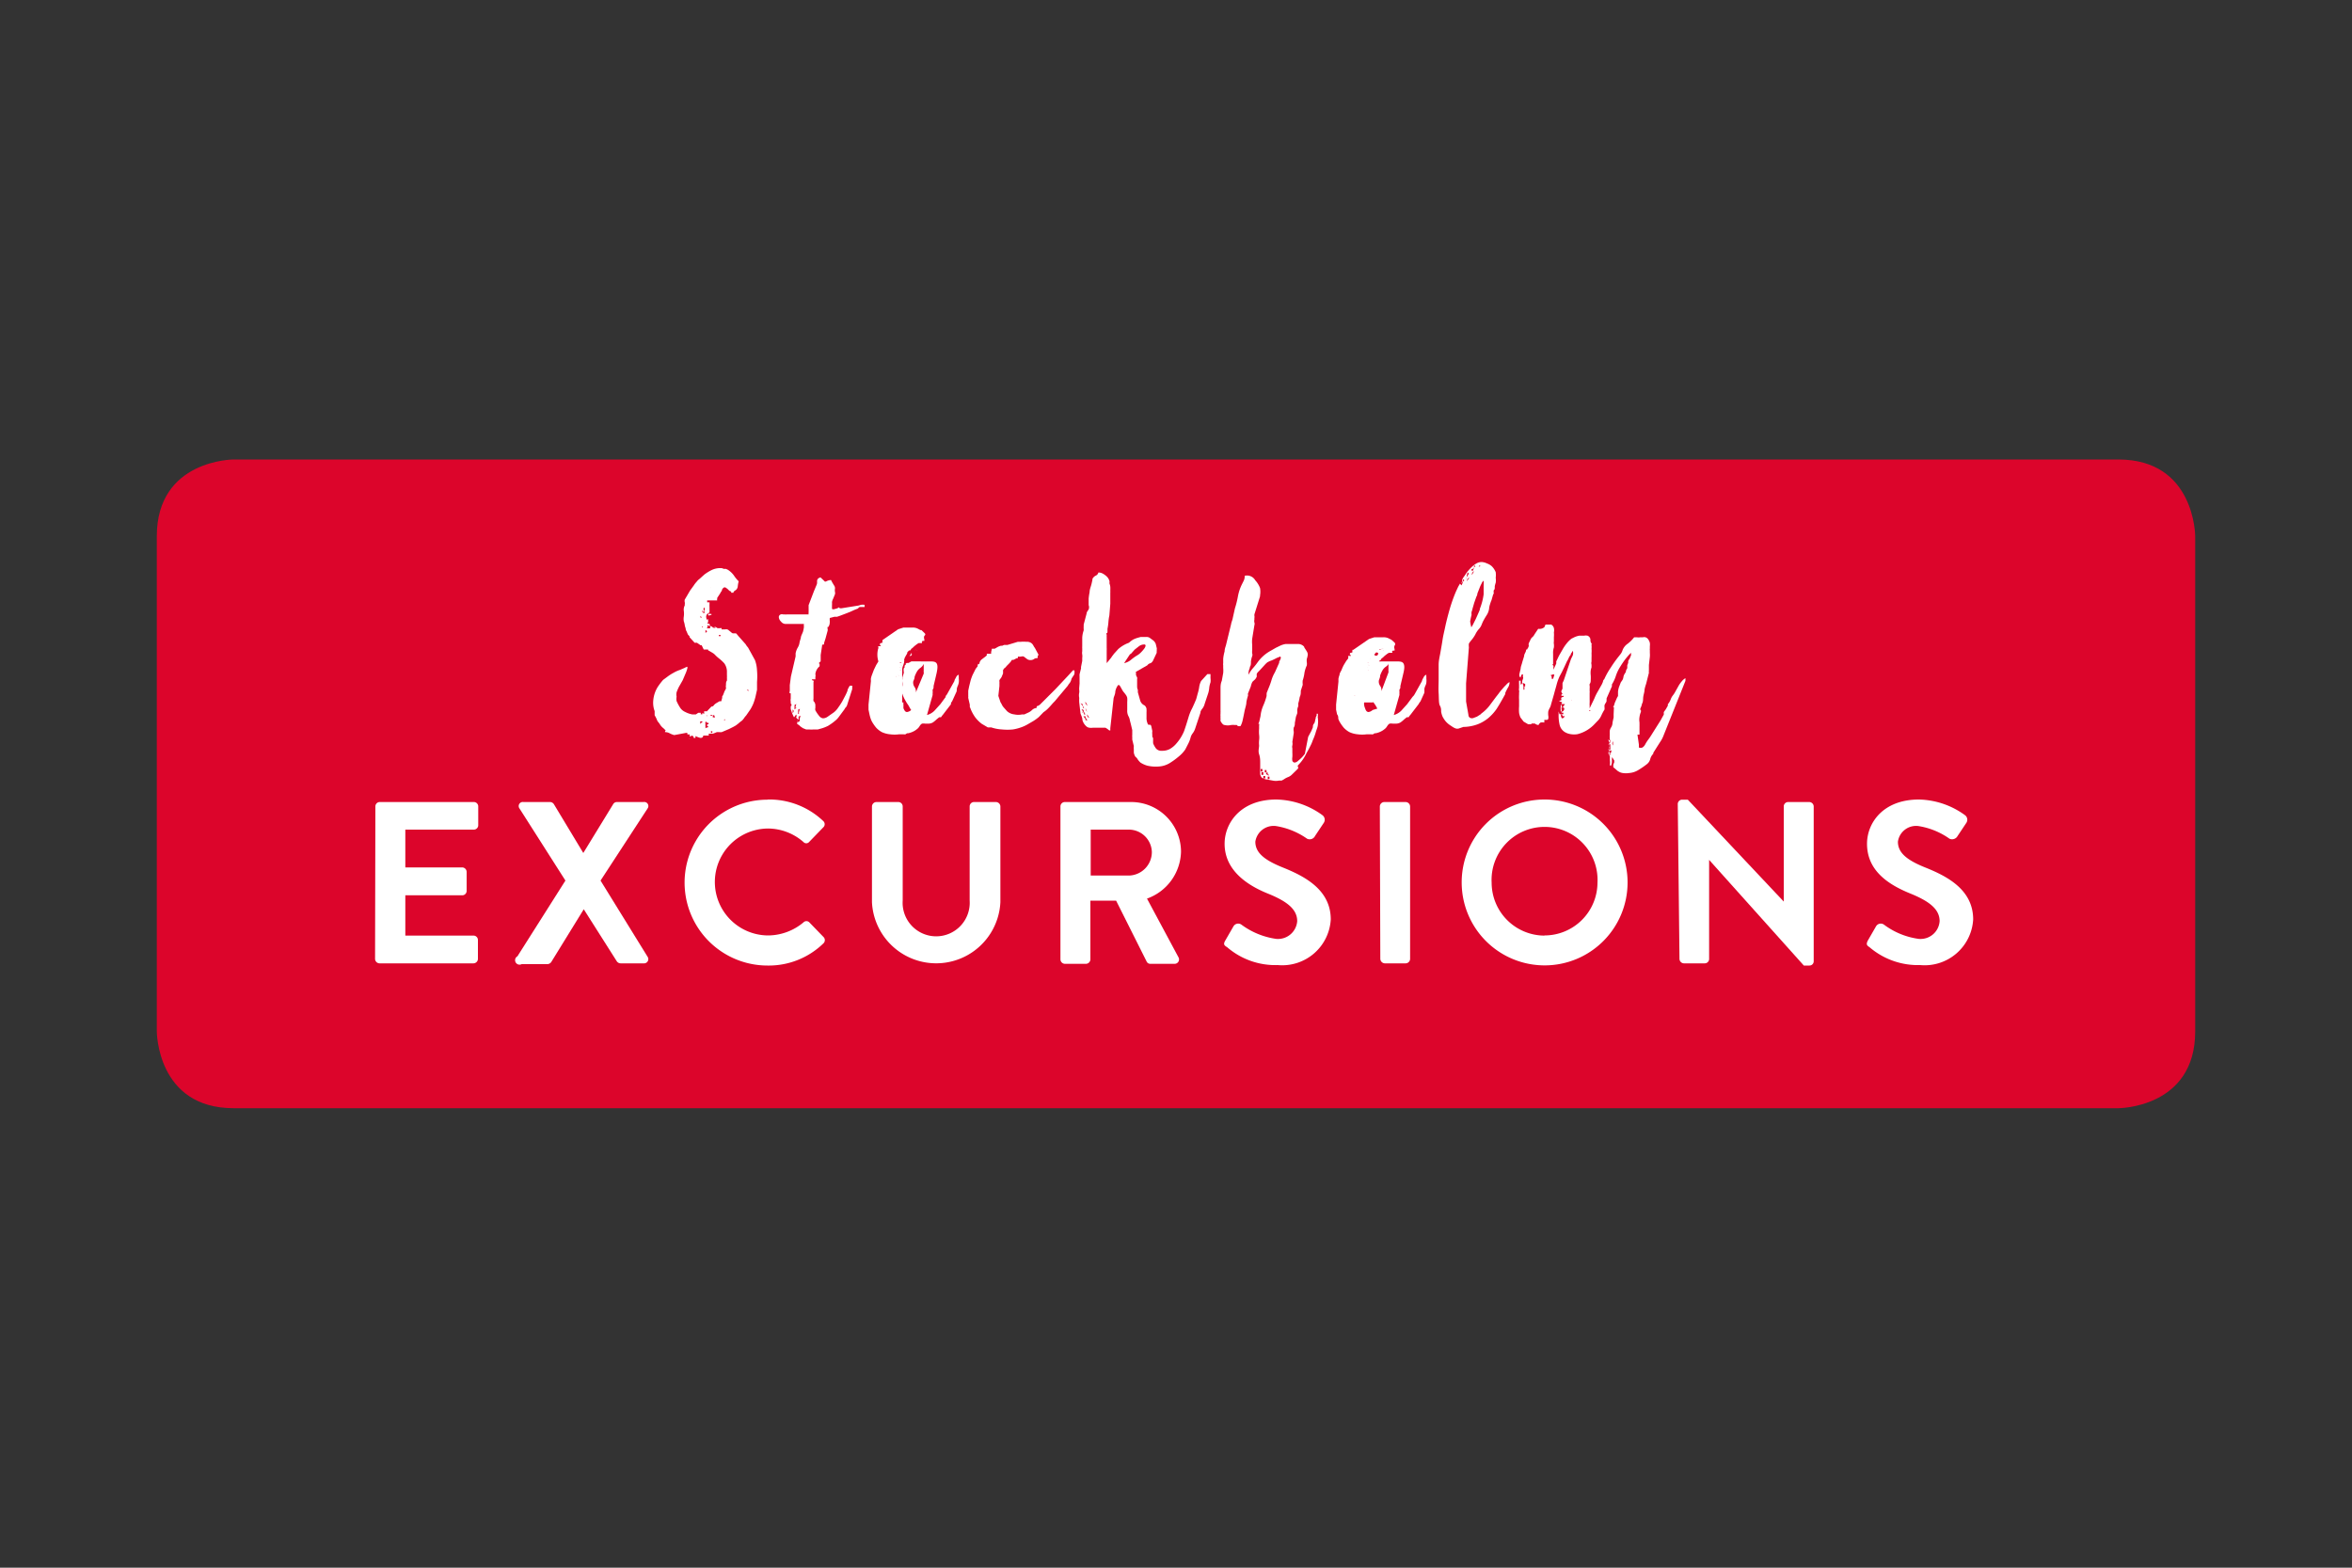 <svg id="Layer_1" data-name="Layer 1" xmlns="http://www.w3.org/2000/svg" viewBox="0 0 150 100"><rect x="0" y="0" width="150" height="100" fill="#333333" stroke="none"/><defs><style>.cls-1{fill:#dc052b;}.cls-2{fill:#fff;}</style></defs><title>Stockholm_Excursions</title><path class="cls-1" d="M14.9,29.31s-4.9,0-4.9,4.9V65.79s0,4.9,4.9,4.9H135.1s4.9,0,4.9-4.9V34.21s0-4.9-4.9-4.9Z"/><path class="cls-2" d="M23.94,51.44a.28.28,0,0,1,.28-.28h6a.28.28,0,0,1,.28.28v1.2a.28.28,0,0,1-.28.28H25.85v2.41h3.63a.29.29,0,0,1,.28.28v1.22a.28.28,0,0,1-.28.28H25.85v2.57H30.2a.28.28,0,0,1,.28.28v1.21a.29.29,0,0,1-.28.28h-6a.29.29,0,0,1-.28-.28Z"/><path class="cls-2" d="M36.06,56.17l-2.93-4.6a.26.26,0,0,1,.25-.41h1.7a.3.3,0,0,1,.24.13l1.88,3.12h0l1.91-3.12a.27.27,0,0,1,.24-.13h1.7a.26.26,0,0,1,.25.41l-3,4.6,3,4.86a.27.27,0,0,1-.25.42H39.58a.3.3,0,0,1-.25-.14L37.23,58h0l-2.07,3.36a.31.31,0,0,1-.25.14H33.27A.27.27,0,0,1,33,61Z"/><path class="cls-2" d="M48.94,51a5,5,0,0,1,3.56,1.37.27.27,0,0,1,0,.41l-.9.93a.24.24,0,0,1-.36,0A3.46,3.46,0,0,0,49,52.85a3.41,3.41,0,0,0,0,6.82,3.54,3.54,0,0,0,2.25-.84.26.26,0,0,1,.36,0l.91.94a.28.28,0,0,1,0,.4,5,5,0,0,1-3.57,1.42,5.29,5.29,0,1,1,0-10.58Z"/><path class="cls-2" d="M55.61,51.44a.29.29,0,0,1,.28-.28h1.4a.28.28,0,0,1,.28.28v6a2.14,2.14,0,1,0,4.27,0v-6a.28.28,0,0,1,.28-.28h1.4a.29.29,0,0,1,.28.28v6.11a4.1,4.1,0,0,1-8.19,0Z"/><path class="cls-2" d="M67.63,51.44a.28.28,0,0,1,.28-.28h4.21a3.18,3.18,0,0,1,3.2,3.16,3.26,3.26,0,0,1-2.17,3l2,3.73a.28.28,0,0,1-.25.43H73.37a.25.25,0,0,1-.24-.14l-1.95-3.89H69.54v3.75a.29.29,0,0,1-.27.28H67.91a.29.29,0,0,1-.28-.28ZM72,55.85a1.5,1.5,0,0,0,1.46-1.5A1.47,1.47,0,0,0,72,52.92H69.56v2.93Z"/><path class="cls-2" d="M78.14,60l.53-.92a.35.35,0,0,1,.5-.1,4.87,4.87,0,0,0,2.22.91,1.23,1.23,0,0,0,1.34-1.13c0-.75-.63-1.26-1.87-1.76s-2.76-1.44-2.76-3.18c0-1.3,1-2.82,3.3-2.82a5.16,5.16,0,0,1,2.94,1,.36.36,0,0,1,.09.48l-.56.84a.38.38,0,0,1-.51.18,4.74,4.74,0,0,0-2-.81,1.18,1.18,0,0,0-1.3,1c0,.69.55,1.16,1.74,1.64,1.42.57,3.07,1.43,3.07,3.32a3.1,3.1,0,0,1-3.38,2.91,4.71,4.71,0,0,1-3.23-1.14C78.08,60.31,78,60.24,78.14,60Z"/><path class="cls-2" d="M88,51.44a.29.29,0,0,1,.28-.28h1.37a.29.29,0,0,1,.28.28v9.73a.29.29,0,0,1-.28.28H88.31a.3.3,0,0,1-.28-.28Z"/><path class="cls-2" d="M98.5,51a5.29,5.29,0,1,1-5.28,5.31A5.28,5.28,0,0,1,98.5,51Zm0,8.67a3.38,3.38,0,0,0,3.38-3.36,3.38,3.38,0,1,0-6.75,0A3.38,3.38,0,0,0,98.5,59.68Z"/><path class="cls-2" d="M107,51.28a.28.28,0,0,1,.28-.27h.36l6.12,6.5h0V51.44a.28.28,0,0,1,.28-.28h1.35a.29.29,0,0,1,.28.28v9.89a.27.27,0,0,1-.28.26h-.35L109,54.85h0v6.32a.28.28,0,0,1-.28.28h-1.33a.29.29,0,0,1-.28-.28Z"/><path class="cls-2" d="M119.12,60l.53-.92a.35.35,0,0,1,.5-.1,4.76,4.76,0,0,0,2.22.91,1.22,1.22,0,0,0,1.33-1.13c0-.75-.63-1.26-1.86-1.76-1.38-.56-2.77-1.44-2.77-3.18,0-1.3,1-2.82,3.31-2.82a5.16,5.16,0,0,1,2.94,1,.36.36,0,0,1,.09.48l-.56.84a.4.4,0,0,1-.52.18,4.68,4.68,0,0,0-2-.81,1.17,1.17,0,0,0-1.29,1c0,.69.54,1.16,1.73,1.64,1.43.57,3.07,1.43,3.07,3.32a3.1,3.1,0,0,1-3.38,2.91,4.74,4.74,0,0,1-3.23-1.14C119.06,60.31,119,60.24,119.12,60Z"/><path class="cls-2" d="M44.75,41.16c-.06,0-.09,0-.07,0s0,0,0,0L44.45,41,44.37,41a0,0,0,0,0,0,0h0l-.07,0-.32-.35,0,0,0-.05a.59.59,0,0,0-.1-.11h0a0,0,0,0,1,0,0l-.07-.16a.58.58,0,0,0-.07-.14s0-.1-.06-.25a1.44,1.44,0,0,0-.07-.31.88.88,0,0,1,0-.3,1.41,1.41,0,0,0,0-.37.57.57,0,0,1,.06-.34l0-.06a.4.4,0,0,0,0-.15.32.32,0,0,1,0-.16l.34-.58v0h0l.24-.33a1.4,1.4,0,0,1,.17-.22.85.85,0,0,1,.19-.19l.31-.28a2.94,2.94,0,0,1,.45-.28,1.28,1.28,0,0,1,.49-.13h.17l.14.05.13,0,.11.05a1.37,1.37,0,0,1,.41.39,2.1,2.1,0,0,0,.29.35,1.91,1.91,0,0,0-.06.33.33.33,0,0,1-.14.24.39.39,0,0,0-.13.11s0,0,0,.05,0,0,0,0h-.15l0-.09s0,0,0,0l-.06,0s0,0-.09-.07l-.09-.09s0,0-.13-.09l-.08,0-.07.05,0,0,0,0v0s0,0,0,0l-.07.1,0,.06,0,0s0,0,0,0a0,0,0,0,0,0,0h0a.69.69,0,0,0-.11.17l-.19.29,0,.06a.16.16,0,0,0,0,.1H45.1v.12l.06,0,.09,0c0,.06,0,.11,0,.12a1.34,1.34,0,0,0,0,.18v0l0,.31s0,.07-.06.06l0,0,0,0s0,0,0,.07h.1l.08,0,0,.07,0,0h0l-.05,0,0,0s0,0,0,0h0s0,0-.07,0a.32.32,0,0,1,0,.06s0,0,0,0l-.08-.06s0,0,0-.12a.27.27,0,0,0-.13.28.5.5,0,0,1,0,.27c-.06,0-.09-.05-.08-.06s0,0-.05,0l0,0s0,0,0,0l.06,0,.07,0L45,40a.55.55,0,0,0,0-.16q0-.09,0-.15a.24.24,0,0,1,0-.12.27.27,0,0,1,.16-.07v.18a.29.29,0,0,1-.06.1h.12l.06.08c0,.06-.07.08-.06.08s0,0-.09-.08a.47.47,0,0,0,0,.12s0,0-.05.1h.12l.09,0,0-.15a.32.32,0,0,1,.18.1s.09.05.17,0l0-.06,0,0L45.49,40l.16,0,.11.07.1,0h.07a.14.14,0,0,1,.09,0v.08h.23a.24.24,0,0,1,.13,0,.21.21,0,0,1,.1.06l.15.12a.23.23,0,0,0,.11.07l.09,0,.11,0a1.4,1.4,0,0,1,.14.16h0v0l.47.53.07.11.09.11.44.8a2.2,2.2,0,0,1,.13.67,4.3,4.3,0,0,1,0,.72l0,.17c0,.06,0,.12,0,.16V44s0,0,0,0v0l-.1.45a3.27,3.27,0,0,1-.14.44,2.61,2.61,0,0,1-.19.37s0,0,0,0,0,0,0,0l-.27.39a.79.79,0,0,0-.12.15,1.83,1.83,0,0,1-.13.16,2.38,2.38,0,0,0-.25.2l-.16.12-.16.09-.26.13-.47.2a.53.53,0,0,1-.16,0l-.15,0-.25.1-.1,0a.05.05,0,0,1,0,0h-.05l-.12,0,0,.12s-.06,0-.16,0l-.07,0a0,0,0,0,1,0,0l0,0h-.12c0,.12-.11.17-.22.14a1.49,1.49,0,0,1-.28-.11.31.31,0,0,1,0,.12l-.11,0c0-.1-.06-.14-.11-.14a.31.31,0,0,0-.14.07v-.08l0-.07-.08,0v0l-.07,0c0-.09,0-.12,0-.1s0,0-.09,0L43,46.89a1.41,1.41,0,0,1-.32-.13.6.6,0,0,0-.27-.06c0-.08.05-.11.06-.08s0,0,0,0a1.26,1.26,0,0,0-.2-.2.91.91,0,0,1-.18-.21l0,0a1,1,0,0,0-.11-.15.48.48,0,0,1-.09-.16,1.07,1.07,0,0,0-.07-.15l-.07-.13c0-.07,0-.11,0-.12s0-.06,0-.14a1.51,1.51,0,0,1-.09-.66,1.94,1.94,0,0,1,.16-.64,1.79,1.79,0,0,1,.21-.36,3.75,3.75,0,0,1,.26-.33l.27-.2a2.84,2.84,0,0,1,.39-.25,2,2,0,0,1,.42-.19l.3-.13a.59.59,0,0,1,.17-.07s0,0,0,.09a2,2,0,0,1-.1.3l-.2.47h0l-.25.44a3.54,3.54,0,0,0-.14.33.72.72,0,0,0,0,.28.76.76,0,0,0,0,.28,2.9,2.9,0,0,0,.2.38.74.74,0,0,0,.34.31,1.62,1.62,0,0,0,.45.16l.16,0s0,0,0,0h0l.08,0,.15-.1.07,0h.09s0,0,0,0,0,0,0,.1a.21.21,0,0,1,.1,0s0-.07,0-.09l.12.06a.42.42,0,0,1,0-.09.16.16,0,0,1,0-.08c.07,0,.1,0,.09,0s0,0,.09,0l.28-.3h0c.09,0,.14-.05.16-.09a.63.63,0,0,1,.14-.12l.22-.13H46l.06-.23a.22.22,0,0,1,0-.08l0,0a.44.44,0,0,0,.07-.12l.08-.21a1.56,1.56,0,0,0,.09-.17,0,0,0,0,0,0-.05l0,0a.41.41,0,0,1,0-.17c0-.12,0-.21.06-.28a1.28,1.28,0,0,0,0-.19,1.09,1.09,0,0,0,0-.18c0-.05,0-.14,0-.25a.92.92,0,0,0-.17-.49,2.94,2.94,0,0,0-.36-.33,2.23,2.23,0,0,1-.2-.18l-.09-.09-.12-.08-.26-.15s-.06,0,0,0l0-.05c-.06,0-.1,0-.11,0l0,0,0,0h-.17Zm-.78,6s0,0,0,0h0c.05,0,.06,0,0,0S44,47.13,44,47.15Zm.39,0s0,0,0,0Zm.31-1,.08-.07s0,0,.07-.07l0,0s0,0-.05,0a.18.18,0,0,0-.11,0,.09.09,0,0,0,0,.06.51.51,0,0,0,0,.09.18.18,0,0,1,0,.06Zm0-6.77s0,0,.07,0,0,0-.07-.11Zm.1.56,0,0,0,.07h.07Zm0-1.41s0,0,0,0,0,0,0,0,.08,0,0,0S44.86,38.46,44.85,38.5Zm.07.5s0-.08,0-.07h-.06s0,.07,0,.06Zm0,0s0,0,0,0,0,0,0,.06h.1a.3.3,0,0,1,0-.16s0-.07,0-.16-.08.06-.08.08v0s0,0,0,0A.37.37,0,0,1,44.92,39Zm.15,7a.5.5,0,0,0,0,.16,1.21,1.21,0,0,0,0,.18c0,.09,0,.12,0,.09s.07-.06.17-.08l0-.07s0,0,0,0,0,0,0,0l-.06,0V46.2c.07,0,.1,0,.09,0s0,0,0-.09h-.1S45.09,46.1,45.07,46.05Zm0,0s0,0,0,0V46s0,0,0,0Zm0-.35s0,0,0,0,0,0,.06,0,.06-.06,0-.06A.09.09,0,0,0,45.1,45.7Zm0-5.32c.08-.05.11-.09.1-.11a.37.37,0,0,0-.1-.07Zm0-2.1h0Zm0,7.59c0,.05,0,.07,0,0s0,0,0,0,0,0,0,0S45.16,45.83,45.17,45.87Zm.3-.2a.09.09,0,0,1,.07,0l.1,0c0,.06,0,.1,0,.1s0,0,.06,0,.09,0,.08,0,0,0,0-.07l-.05,0s0,0,0-.1v0s0,0,0,0a0,0,0,0,1,0,0q-.09.08-.09.06l-.11-.06Zm.05-8.2a.11.11,0,0,0,0,.05v-.08s0-.07,0,0S45.52,37.43,45.52,37.47Zm0,9.18c0,.07,0,.11,0,.11l.09,0c0-.07,0-.11,0-.11S45.62,46.67,45.52,46.65Zm.09-9.49s0,0,0,0Zm0,9.07v0a0,0,0,0,1,0,0h0s0,0,0,0S45.6,46.2,45.6,46.23Zm.14-5.85s0,0,0,0,0,0,.06,0,.06,0,0,0S45.76,40.36,45.74,40.38Zm.18,6.13s0,0,0,0h0v0S46,46.49,45.92,46.51Zm.1-6,0,.08.1,0,0-.08Zm0,4.65s0,0,0,0l.05,0s.06,0,0,0S46.09,45.18,46.07,45.2Zm.1,1.17s0,0,0,0h0v0S46.2,46.34,46.17,46.37Zm.21-.39c.08,0,.1.05.08,0s0,0,0-.06Zm.16-1.41h0Zm.38-.65s0,0,0,0Zm.57,1.37,0,0v0h0a.1.1,0,0,1,0,0h0l0,0,0,0s0,0,0,.06Zm0-.12,0,0ZM47.63,44a.39.39,0,0,0,.1.08s0-.07,0-.07Z"/><path class="cls-2" d="M50.64,45.76a2.55,2.55,0,0,1-.13-.29l-.08-.24,0-.19a.47.47,0,0,1,0-.17s0,0,0,0,0,0,0-.11a.49.49,0,0,1,0-.2c0-.09,0-.15,0-.15s0-.08,0-.06,0,0,0-.06,0-.08-.06-.08,0-.06,0-.17v-.34l.07-.54v0l.3-1.29s0-.07,0-.06,0,0,0-.06,0-.07,0-.07,0,0,0,0a1.11,1.11,0,0,1,.13-.36.83.83,0,0,0,.12-.33,2.22,2.22,0,0,1,.08-.28c0-.13.09-.27.14-.41a1.88,1.88,0,0,0,.06-.31,1,1,0,0,1,0-.19h-.09s0,0,0,0h-.34l-.22,0H50.4l-.17,0h-.16a.38.38,0,0,1-.26-.15.44.44,0,0,1-.14-.27.18.18,0,0,1,.13-.19.23.23,0,0,1,.13,0H50a.87.87,0,0,0,.22,0l.13,0,.14,0h.23c.1,0,.14,0,.13,0s0,0,.08,0h.64a.22.22,0,0,1,0-.1l0-.05,0-.06a.81.81,0,0,0,0-.11l0-.27v0l.34-.89v0l.15-.36a.41.41,0,0,0,.05-.17q0-.09,0-.15a.34.34,0,0,1,.06-.12.4.4,0,0,1,.16-.08l.23.22.05.05a.13.13,0,0,1,.06,0A.64.64,0,0,1,53,37l.07.14.12.2a.3.3,0,0,1,.06.22.57.57,0,0,0,0,.19.35.35,0,0,1,0,.16v0s0,0,0,0l-.12.29a.67.67,0,0,0-.07.21,1.32,1.32,0,0,1,0,.2s0,.08,0,.08,0,0,0,.08,0,.11.14.09l.21-.06.09-.06.06.06,0,0s0,0,0,0h.11l1-.16a.86.86,0,0,0,.23-.06.93.93,0,0,1,.24,0v.14c-.07,0-.09,0-.08,0l-.06,0-.17,0a.18.18,0,0,0-.08.06.17.17,0,0,1-.09.06,2.58,2.58,0,0,0-.31.13l-.31.13h0l-.5.19-.15.05a.6.6,0,0,1-.16,0l-.31.08a1,1,0,0,0,0,.2c0,.11,0,.23-.09.37a.1.1,0,0,1-.05,0,.1.1,0,0,0,0,0,.41.41,0,0,0,0,.12.25.25,0,0,1,0,.13l-.13.48-.09.28c0,.08,0,.12-.07.12s-.05,0-.07.13l-.08.53q0,.14,0,.15s0,.06,0,.16,0,.12-.05.13l-.08.09s.06,0,.06.06v.13A.76.76,0,0,0,52,43a.41.41,0,0,1,0,.19H52l0,0s0,0,0,0,0,.05,0,.07l0,.07h-.09s0,0-.09,0,0,.1.06.09,0,0,0,.14v1a.51.51,0,0,0,0,.16A.37.37,0,0,1,52,45s0,.1,0,.16a.3.3,0,0,0,0,.15,2.43,2.43,0,0,0,.26.38.36.36,0,0,0,.23.13.53.53,0,0,0,.29-.1l.4-.28,0,0a1.27,1.27,0,0,0,.28-.31c.11-.15.19-.28.25-.38l.2-.38a2.92,2.92,0,0,0,.14-.31c0-.1.09-.21.14-.32h.09s0,0,0,0l.07,0,0,0h0a.41.41,0,0,1,0,.12s0,.06,0,.1l-.32,1a.36.36,0,0,1-.08.15.43.43,0,0,0-.09.13l-.37.5a1.47,1.47,0,0,1-.15.17l-.18.15a3.72,3.72,0,0,1-.35.24,2.35,2.35,0,0,1-.4.16l-.25.07h0l-.28,0a1.19,1.19,0,0,1-.28,0l-.1,0-.09,0-.2-.08-.16-.11,0,0a.77.77,0,0,0-.16-.13s-.05,0-.06-.11L51,46A.18.18,0,0,0,51,45.9s0-.1.06-.25l-.13.06s0,0,0,0l0,0s0,0,0,.08l0,.12a.48.48,0,0,1-.16-.15.14.14,0,0,0,0-.18Zm-.22-.66c.08-.1.08-.18,0-.24Zm.13.39c.09-.1.09-.17,0-.23Zm.1.4v-.13l0,.07A.09.09,0,0,1,50.65,45.89Zm.15-.74a.18.18,0,0,0-.07,0s0-.1.06-.24l-.12.06s0,0,0,0l0,0a.22.22,0,0,1,0,.09l0,.19Zm.15.4h0v-.12l0,0,0,0,.06-.22-.11.06s0,0,0,0v0a.11.11,0,0,1,0,.08v.19l.05,0,0,0v-.07Zm-.11.06,0-.09s0,0,0,0a.05.05,0,0,0,.06.06l0,0Zm0,.44V46h.06v0Z"/><path class="cls-2" d="M58.05,45.2,57.94,45l-.11-.16-.11-.19a2.2,2.2,0,0,1-.14-.3,2.21,2.21,0,0,0-.09-.24l0-.11a.13.13,0,0,1,0-.08l.06-.16a.72.72,0,0,0,0-.23.65.65,0,0,1,0-.22.28.28,0,0,0,0-.09v0l.08-.26a.24.24,0,0,0,0-.15s0,0,0-.06l0-.1h0s0,0,0,0,0,0,0,0,.06-.08.06-.07,0,0,0-.06v0l0,0h0s0,0,0,0h0l0,0h0a0,0,0,0,0,0,0s0,0,0,0h0l0,0,0-.06s0,0,0,0,0,0,0,0,0,0,0,0v0l0,0h0l0,0s0,0,.06-.05,0,0,0-.06l0,0h0l0,0,0,0s0,0,0,0,0,0,0,0l.07-.06h.07l.05,0,0,0,.18-.1h0l0,0,0,0s0,0,0,0h0l0,0c.06,0,.08,0,.07,0l0,0H59a.15.15,0,0,0,.08,0h0s0,0,0,0h.1v0l0,0h.05c.25,0,.42,0,.5.12s.07.32,0,.64l-.19.81c0,.1,0,.17-.06.22l0,.12a.3.3,0,0,1,0,.1.86.86,0,0,0,0,.13l-.36,1.28a1.06,1.06,0,0,0,.47-.27l.38-.42.34-.46s0-.07,0-.06l.08-.1.48-.86c0-.08.07-.16.11-.25a.25.25,0,0,1,.17-.15.4.4,0,0,0,0,.15.66.66,0,0,0,0,.14,1,1,0,0,1,0,.17.78.78,0,0,1-.06.23.81.81,0,0,0-.07.22c0,.08,0,.16-.05.24l-.25.55-.07.09,0,.09-.43.56c-.07.1-.13.16-.16.2s0,.06-.08.07a.2.2,0,0,1-.08,0l-.16.13a2.12,2.12,0,0,1-.24.2.57.57,0,0,1-.29.08l-.21,0a.56.56,0,0,0-.2,0,.43.43,0,0,0-.12.11,1.36,1.36,0,0,1-.12.17,1.4,1.4,0,0,1-.22.17,1.34,1.34,0,0,1-.41.16l-.06,0h0a.35.35,0,0,0-.12.07.33.33,0,0,1-.12,0h-.1l-.09,0-.1,0a2.14,2.14,0,0,1-.57,0,1.62,1.62,0,0,1-.53-.14,1.45,1.45,0,0,1-.36-.28,2.68,2.68,0,0,1-.26-.37,1.29,1.29,0,0,1-.09-.2,2.45,2.45,0,0,1-.08-.29l-.06-.29c0-.1,0-.17,0-.22s0-.06,0,0,0,0,0,0l0-.11v0l.15-1.46a.23.23,0,0,0,0-.09s0,0,0-.09a1.22,1.22,0,0,1,.07-.25l.12-.32.15-.31.14-.23A1.47,1.47,0,0,1,56,41.4a.22.22,0,0,0,0-.18c.07,0,.1,0,.11,0l.08,0c-.05-.06-.07-.08-.07-.06s0,0,0-.08.15-.06.16-.09a.15.15,0,0,1,0-.08l0-.08h0l0,0,1-.69,0,0,.34-.11.17,0,.14,0h.28a.73.73,0,0,1,.3.06l.19.1.06,0,.19.18c.07.06.09.12,0,.19a.28.28,0,0,0,0,.22v.1h0v0l-.07,0c-.08,0-.11.07-.08.08s0,0,0,.06h-.13s0,0,0,0,0,0,0,0,0,0,0,0,0,0,0,0l-.08,0-.1.06-.13.1-.06.05s0,0-.06.06l-.07.06,0,0s0,0,0,0a.05.05,0,0,1,0,0s0,0-.07.05h0s0,.08-.07.09l0,0-.05,0a.09.09,0,0,1,0,0l0,0-.06.06a0,0,0,0,0,0,0l-.06.07a.08.08,0,0,0,0,.06h0l-.08.13-.09.17c0,.06-.05.12-.08.19s-.07.15-.06.15a.49.49,0,0,1,0,.11v0a.14.14,0,0,0,0-.06l0,0a0,0,0,0,1,0,0s0-.1,0-.13a1,1,0,0,1,0-.14s0,0,0,0l0-.07,0,0h0s.05,0,.06-.1,0,0,0,0,0,0,0,0v0s0,0,0,0,0,0,0,0v0a.77.77,0,0,0,.1-.12h0s0,0,0,0,0,0,0,0,0,0,0,0,0,0,0,0v0l0,0v0l0,0s0,0,0,0l0,0h0s0,0,0,0,0,0,0,0h0l-.05.09,0,.1s0,0,0,0,0,0,0,0l0,0s0,0,0,0,0,0,0,.08a.27.27,0,0,1,0,.12.14.14,0,0,1,0-.06.87.87,0,0,0,0,.12l-.06.19a.83.83,0,0,0-.06.21l0,.14c0,.11,0,.18,0,.22v.08s0,0,0,.05,0,0,0,.08l0,.09v.06h0V44l0,.06s0,0,0,.08a1.29,1.29,0,0,1,0,.19.14.14,0,0,1,0,.06.07.07,0,0,0,0,0,.54.54,0,0,0,0,.15c0,.06,0,.11,0,.12a.4.4,0,0,0,0,.15h.08a.55.55,0,0,0,0,.17,1.46,1.46,0,0,0,0,.2.87.87,0,0,0,.09.17.19.19,0,0,0,.13.07.47.47,0,0,0,.27-.13Zm-1.4-.84s0,0,0,0v0h0s0,0,0,0S56.6,44.38,56.65,44.36ZM57.16,43h0Zm0,.12a.08.08,0,0,1,0,0l0,0S57.18,43.18,57.18,43.16Zm0,0,0,0h0l0,.06S57.18,43.14,57.17,43.15Zm.14-.07a.11.11,0,0,0,0,.05l0,0s0,0,0,0v-.05h0Zm0,0h0Zm0-.11v0h0v0A.11.11,0,0,1,57.31,42.93Zm0-.14h0l0,0h0Zm0,.1h0l0,0Zm0,.32h0v0h0Zm0-.11h0s0,0,0,0l0,.05A.05.05,0,0,1,57.34,43.1Zm0-.09s0,0,0,0,0,0,0,0,0,0,0,0S57.36,43,57.37,43Zm0-.09v0h0a.17.17,0,0,1,0,.1l0-.06Zm.07-.34v0S57.43,42.6,57.44,42.58Zm0,.19v0s0,0,0-.06v0Zm0-.19a.08.08,0,0,1,0,.08v-.08Zm0-.2h0s0,0,0,0S57.49,42.37,57.49,42.38Zm0-.12a.08.08,0,0,1,0,0A.08.08,0,0,0,57.5,42.26Zm0,.5s0,0,0,0S57.49,42.78,57.49,42.76Zm0-.5,0,0Zm0,.13a.05.05,0,0,1,0,.06Zm0,0h0s0,0,0,0S57.55,42.45,57.56,42.44Zm.07-.17s0,0,0,0l0,0h0l0,0s0,0,0,0v0l0,0s0,0,0,0l0,0Zm.08-.11-.05,0,.05-.06a.16.16,0,0,0,0-.08s0,0,0,0,0,0,0,.05h0s0,0,0,0h0v0s0,0,0,0l0,0S57.71,42.18,57.71,42.16Zm.17-.28s0,0,0,0l0,0h0s0,0,0,0,0,0,0,.06h0s0,0,0,0h0a.56.56,0,0,1,0-.08h0a0,0,0,0,1,0,0h0s0,0,0,0Zm-.07.51h0v0Zm.06-.1h0Zm.12-.52h0s0,0,0,0h0v0l0,0s0,0,0,0h0l0-.06,0,0ZM58,42v0s0,0,0,0h0A.15.15,0,0,1,58,42Zm0,.14h0Zm.09-.46s0,0,0,0,0,0,0,0v0h0l0,0,0,0v0l.06,0h0c-.06.05-.09.07-.08.08a.36.36,0,0,1-.07.07s0,0,0,0A.08.08,0,0,0,58.09,41.64Zm.25-.2s0,0,0,.05,0,0,0,0h0A.35.35,0,0,1,58.34,41.44Zm.57,1.49a.2.2,0,0,0,0-.08v0s0,0,0,0a.66.66,0,0,1,0-.11h0v-.18l0-.11s0-.07,0-.14l-.05.09a.69.69,0,0,1-.17.17.77.77,0,0,0-.18.18,1.85,1.85,0,0,0-.18.38c0,.13-.07.23-.09.31a.51.51,0,0,0,.09.35.47.47,0,0,1,.08.34Zm-.48-1.54s0,0,0,0S58.41,41.4,58.43,41.39Zm0,0s0,0,0,0Zm.09-.06a0,0,0,0,1,0,0h0l0,0,0,0Zm0,.16s0,0,0,0S58.46,41.49,58.47,41.48Zm.05-.07a0,0,0,0,1-.05,0Zm.17-.22,0,.05s0,0,0,0h0s0,0,0-.06Zm-.07.16h0Zm0,0h0Z"/><path class="cls-2" d="M63.26,41.38l.09,0s0,0,0,0l.09,0,.19-.11a1,1,0,0,1,.21-.08c.07,0,.11,0,.09,0s0,0,.1-.05l.08,0h.06l.08,0,.66-.2c.08,0,.1,0,.08,0l0,0,.1,0a1.82,1.82,0,0,1,.37,0,.46.46,0,0,1,.35.11.53.53,0,0,1,.1.14.8.8,0,0,0,.09.14l.25.47s-.06,0-.07,0h0s0,0,0,0,0,.11,0,.11,0,0,0,.06L66,42a.42.42,0,0,1-.47.06l-.24-.18a.26.26,0,0,0-.16,0,.75.75,0,0,1-.21,0c0,.08,0,.11,0,.1s0,0-.07,0l-.21.11h-.1l0,0a1.23,1.23,0,0,0-.08.12l-.11.12-.14.14c-.09.11-.14.16-.16.16s0,0-.08.11l0,.1h0l0,.06,0,.06-.1.24s0,0,0,0a.08.08,0,0,1,0,0l-.13.18h0l0,0a.39.39,0,0,0,0,.11.14.14,0,0,1,0,.06s0,0,0,.06,0,.08,0,.15l-.07.63.14.41a.89.89,0,0,1,.09.16.8.8,0,0,0,.09.14l.23.26a.81.81,0,0,0,.47.21,1.18,1.18,0,0,0,.5,0l.14,0,.26-.12a.81.81,0,0,0,.24-.17.47.47,0,0,1,.28-.12c0-.08,0-.12.07-.13a.42.42,0,0,0,.15-.09l0,0,0,0,0,0,0,0,1-1,.31-.33.3-.32.17-.18h0l.32-.35s0,0,0,0h0l0,0s0,0,0,0h.09a.65.65,0,0,1,0,.22.23.23,0,0,1-.06.12l-.07.11a.35.35,0,0,0-.07.15.67.67,0,0,1-.1.21.76.76,0,0,0-.12.17l-.84,1v0l-.09.09c-.09.1-.18.21-.29.32a1.75,1.75,0,0,1-.33.28l-.3.31a3,3,0,0,1-.36.26l-.38.22a2.35,2.35,0,0,1-.43.19,2.8,2.8,0,0,1-.48.12,3.48,3.48,0,0,1-.7,0,2.54,2.54,0,0,1-.68-.13L63,46.4l-.39-.23a2.09,2.09,0,0,1-.42-.42,2.58,2.58,0,0,1-.28-.51.64.64,0,0,0-.06-.14l0-.08,0-.07-.1-.43v-.06h0a.17.17,0,0,0,0-.07c0-.07,0-.12,0-.14l0-.07v-.12l.06-.29.09-.36a3,3,0,0,1,.13-.36l.19-.38,0,0a0,0,0,0,0,0,0l.13-.17,0-.06c0-.05.06-.08,0-.09l.11,0a.4.4,0,0,1,.14-.28l.25-.19.08-.07a.32.32,0,0,0,0-.11l.13,0,0,0,0,0,.15,0c0-.09,0-.12,0-.1s0,0,0,0Zm-.22.48h0Z"/><path class="cls-2" d="M68.85,43.6h0a.31.31,0,0,0,0-.07l0-.3v-.08a1.15,1.15,0,0,1,0-.14l.09-.36a.2.2,0,0,0,0-.09l.08-.4c0-.06,0-.09,0-.08s0,0,0-.11a.79.79,0,0,0,0-.22.56.56,0,0,1,0-.21l0-.08s0,0,0-.12a.46.46,0,0,1,0-.1v-.11c0-.14,0-.29,0-.45a1.63,1.63,0,0,1,.09-.46.36.36,0,0,0,0-.11v-.07s0-.07,0-.08a.3.3,0,0,0,0-.11l.19-.72c0-.09.08-.17.13-.26a.38.38,0,0,0,0-.27l0-.23s0-.07,0-.19a4.07,4.07,0,0,1,.06-.41c0-.15.06-.3.1-.44s.06-.26.08-.34a.07.07,0,0,1,0,0v-.06a.47.47,0,0,1,.21-.21.29.29,0,0,0,.17-.2.56.56,0,0,1,.3.08,1.24,1.24,0,0,1,.23.17.65.65,0,0,1,.18.31v.07a.27.27,0,0,0,0,.08.83.83,0,0,1,.05.2,2.26,2.26,0,0,1,0,.25,1,1,0,0,1,0,.14c0,.06,0,.14,0,.23s0,.18,0,.26,0,.15,0,.2l-.06.75h0a3,3,0,0,0-.06.42,3.18,3.18,0,0,1-.06.43v.15c0,.08,0,.12-.05.13s0,.06,0,.13v.06a.13.13,0,0,0,0,.06v0l0,.68a1.39,1.39,0,0,1,0,.17v.37c0,.08,0,.15,0,.21s0,.13,0,.23h0l0,0s0,0,0,0l0,0,.28-.34.08-.12a.62.62,0,0,0,.09-.12l.29-.32A2.12,2.12,0,0,1,72,41a1.57,1.57,0,0,1,.28-.21,1.83,1.83,0,0,1,.29-.11l.18-.05,0,0h.37a.37.37,0,0,1,.21.06l.19.14a.53.53,0,0,1,.19.25l.06.25a.24.24,0,0,1,0,.12.19.19,0,0,1,0,.08.81.81,0,0,0,0,.11l-.25.53c-.06.08-.11.13-.17.14a.34.34,0,0,0-.18.13s0,0,0,0l-.72.41a.06.06,0,0,0,0,.07,1,1,0,0,0,0,.14,1.07,1.07,0,0,0,.07.15.21.21,0,0,1,0,.11s0,.07,0,.15,0,.17,0,.26,0,.19.05.28a.91.91,0,0,0,0,.16l.15.53A.51.51,0,0,0,73,45a.37.37,0,0,1,.12.22l0,.08a.3.3,0,0,1,0,.1c0,.17,0,.29,0,.37a.89.89,0,0,0,.06.36.21.21,0,0,0,.06.1l.06,0,.06,0a.18.18,0,0,1,.06.08l.07.32a1,1,0,0,0,0,.25.83.83,0,0,0,0,.12l.05.08s0,.09,0,.17a.2.2,0,0,0,0,.07l0,.09a1.37,1.37,0,0,0,.19.34.44.44,0,0,0,.37.14,1,1,0,0,0,.52-.12,1.56,1.56,0,0,0,.41-.35,2.85,2.85,0,0,0,.48-.77c.09-.25.18-.54.28-.87a3.13,3.13,0,0,1,.24-.6c.09-.19.18-.39.26-.59l.1-.37a2.59,2.59,0,0,0,.09-.4,1.21,1.21,0,0,1,.12-.38L77,43h.2c0,.12,0,.2,0,.26a1,1,0,0,1,0,.27,1.51,1.51,0,0,0-.08.34,1.53,1.53,0,0,1-.07.36l-.22.66a.84.84,0,0,1-.14.3.67.67,0,0,0-.13.22v0s0,0,0,.05l-.23.69-.11.33a1,1,0,0,1-.15.29.77.77,0,0,0-.15.32,2,2,0,0,1-.13.33l-.2.39a2.11,2.11,0,0,1-.42.45,4.71,4.71,0,0,1-.53.39,1.51,1.51,0,0,1-.69.24,2.38,2.38,0,0,1-.78-.05,1.58,1.58,0,0,1-.44-.2,1.45,1.45,0,0,1-.16-.18.54.54,0,0,0-.16-.19s-.08-.12-.1-.27V48s0,0,0,0v0c0-.07,0-.1,0-.09s0,0,0-.11a1.1,1.1,0,0,1,0-.21l-.1-.41,0,0v0l0-.09v-.08a.53.53,0,0,1,0-.13,0,0,0,0,1,0-.05v-.07l0-.19-.09-.38-.06-.23a.83.83,0,0,0-.1-.29.75.75,0,0,1-.07-.38c0-.23,0-.4,0-.52a1.63,1.63,0,0,0,0-.25.51.51,0,0,0-.07-.17,2.76,2.76,0,0,0-.17-.22.85.85,0,0,1-.09-.14l-.09-.16a.62.62,0,0,0-.08-.12.09.09,0,0,0-.09,0l0,0s0,0,0,0a1,1,0,0,0-.17.39c0,.18-.09.33-.11.44l-.21,1.91c0,.08,0,.13,0,.14s0,0-.07,0l-.11-.09-.13-.08-.21,0H69.7a.85.85,0,0,1-.23,0,.36.36,0,0,1-.21-.11.81.81,0,0,1-.23-.39c0-.16-.09-.3-.12-.41l-.08-.69a2,2,0,0,1,0-.3.78.78,0,0,1,0-.34.64.64,0,0,0,0-.15.92.92,0,0,1,0-.19Zm.29,1.57L69.05,45a.17.17,0,0,1,0-.08v0l0,0-.14-.06c.12.14.17.22.16.24l0,.06Zm0,.4,0,0,.08,0-.11-.2s0-.06,0-.08v0l0,0-.14-.06.14.22-.11-.06.09.12h0Zm.21.39-.12-.19s0-.06,0-.08v0l0,0-.14,0,.13.16a.2.2,0,0,1,0,.08l0,0,0,0Zm-.18-.44-.1,0v0h0s0,0,0-.06S69.13,45.45,69.14,45.52Zm.06-.75a.11.11,0,0,0,0,.1.37.37,0,0,0,.13.14Zm0,.4s0,.13.1.23Zm.11.4a.13.13,0,0,0,0,.09s0,.08.13.14Zm2.35-3.27a1,1,0,0,0,.45-.22,3,3,0,0,1,.41-.29,1.09,1.09,0,0,0,.22-.18,2.05,2.05,0,0,0,.2-.23.46.46,0,0,0,.09-.19s0-.08-.07-.08a.56.56,0,0,0-.35.11l-.28.22-.22.25-.08.05Zm.37,4.6v0l0,0Z"/><path class="cls-2" d="M80.31,46.17c-.06,0-.08,0-.06,0a.74.74,0,0,0,.08-.23l.06-.26a2.22,2.22,0,0,1,.17-.66,4,4,0,0,0,.22-.63.37.37,0,0,1,0-.1.48.48,0,0,0,0-.08l.14-.35a4.5,4.5,0,0,0,.16-.44,2.26,2.26,0,0,1,.17-.43l.07-.13.26-.58,0-.07a0,0,0,0,1,0,0s0,0,0,0c.09-.16.12-.25.1-.29s-.06-.05-.12,0a1.07,1.07,0,0,0-.23.1l-.21.1-.14.05-.14.07a1.31,1.31,0,0,0-.18.17l-.33.36-.1.1a.36.36,0,0,0-.08.12.2.2,0,0,0,0,.08l0,.09a.63.63,0,0,1-.11.18l-.1.09a.31.31,0,0,0-.09.11,1.23,1.23,0,0,0-.08.25l-.18.45a.16.16,0,0,0,0,.07.14.14,0,0,1,0,.07,3.21,3.21,0,0,0-.1.4c0,.19-.08.38-.12.59s-.08.4-.12.58a1.48,1.48,0,0,1-.13.36.31.31,0,0,1-.18,0l-.06-.06a.19.19,0,0,0-.1,0,1.05,1.05,0,0,0-.28,0,.85.85,0,0,1-.39,0c-.1,0-.19-.11-.27-.26a.13.13,0,0,1,0-.07.32.32,0,0,0,0-.08.81.81,0,0,1,0-.14.79.79,0,0,1,0-.17l0-.09a.11.11,0,0,0,0-.06s0,0,0-.06v-.11l0-.92c0-.07,0-.19,0-.35s0-.33.08-.51l.09-.5a1.86,1.86,0,0,0,0-.33c0-.08,0-.13,0-.16a.43.43,0,0,1,0-.14l0-.28a2.7,2.7,0,0,1,.09-.47c0-.18.08-.34.1-.45l.31-1.27a1.29,1.29,0,0,1,.06-.22,1.46,1.46,0,0,0,.06-.23l.13-.58a6,6,0,0,0,.19-.76,2.92,2.92,0,0,1,.24-.74l.13-.26a.63.63,0,0,0,.06-.31.6.6,0,0,1,.67.28l.06.07a1.55,1.55,0,0,1,.25.43,1.37,1.37,0,0,1,0,.47s0,.06,0,0,0,0,0,0v0l0,.06a0,0,0,0,1,0,0L80,39.19l0,.11a.17.17,0,0,1,0,.11l0,.11a.42.42,0,0,0,0,.19.26.26,0,0,1,0,.17l-.14.86a1.74,1.74,0,0,0,0,.39c0,.12,0,.25,0,.36a.75.75,0,0,0,0,.2.23.23,0,0,1,0,.16,1.55,1.55,0,0,0-.08.34c0,.14,0,.26-.07.35l0,.06,0,0a1,1,0,0,0-.09.44l0,0s0,0,0,0a2.29,2.29,0,0,1,.28-.41,4.08,4.08,0,0,0,.31-.39,2.51,2.51,0,0,1,.76-.69l.4-.23.29-.14a1.39,1.39,0,0,1,.33-.1h.84a.53.53,0,0,1,.34.17c0,.06.1.17.17.3a.36.36,0,0,1,.06.24,1.29,1.29,0,0,1-.06.25,1.06,1.06,0,0,0,0,.19.63.63,0,0,1,0,.22,1.92,1.92,0,0,0-.15.48,2.4,2.4,0,0,1-.11.48,1.11,1.11,0,0,0,0,.23l0,0v.05s0,0,0,0v0l-.12.37c0,.13,0,.27-.07.4a2.88,2.88,0,0,1-.09.4l0,.1,0,.08a.9.9,0,0,0-.07.26,1,1,0,0,1,0,.21l-.08.21-.07.39c0,.09,0,.19-.07.3a.63.63,0,0,0,0,.26v.09l-.09.57a.5.5,0,0,1,0,.22.34.34,0,0,0,0,.18l0,.29a2.13,2.13,0,0,1,0,.27.75.75,0,0,0,0,.24.18.18,0,0,0,.12.11c.05,0,.14,0,.27-.13a2.09,2.09,0,0,0,.22-.2,2.11,2.11,0,0,0,.19-.23L83.43,47l.2-.37.1-.24c0-.07,0-.15.07-.23s.06-.2.11-.34a.28.28,0,0,0,0-.06l0,0,.06-.12a.64.64,0,0,0,0-.11l.08,0,0,0c0,.08,0,.13,0,.16a.11.11,0,0,0,0,.1s0,0,0,0,0,0,0,.05a1.32,1.32,0,0,1,0,.36c0,.16-.09.34-.14.52s-.12.35-.19.51a2.22,2.22,0,0,1-.15.35c-.07.14-.13.26-.19.36s-.1.2-.16.3a2.4,2.4,0,0,1-.19.29,3.29,3.29,0,0,1-.27.31l0,0h0L82.8,49l-.09.1-.35.34a.75.75,0,0,1-.24.14,1.28,1.28,0,0,0-.25.14l-.13.07h-.08l-.08,0a1,1,0,0,1-.42,0l-.38-.07a.72.72,0,0,1-.31-.12h0s-.08-.09-.1-.21a2.43,2.43,0,0,1,0-.28,0,0,0,0,0,0-.06c0-.05,0-.17,0-.36s0-.37-.07-.58,0-.39,0-.56a1.68,1.68,0,0,1,0-.33,1.37,1.37,0,0,0,0-.36,2.25,2.25,0,0,1,0-.38c0-.06,0-.1,0-.12s0,0,0-.05a.05.05,0,0,1,0,0Zm0,2.92s0,0,0,0h0v0Zm.09.27,0,0-.06,0Zm.07.2s0,0,0,0l-.06,0Zm.1-.39-.06,0s0,0,0-.12l-.11,0s0,0,0,.06v.11Zm0,.26h0l0-.06h0l0,0,0-.12-.12,0s0,0,0,.08v.1l.06,0,0,0v0Zm.09,0v0s0,0,0,0,0,0,0,0l0,.05Zm.1.19-.07,0s0,0,0-.12l-.12,0s0,0,0,.07v.1Zm.07-.38-.06,0s0,0,0-.12l-.11,0s0,0,0,.06v.1Zm.08.24h0l0-.08a.09.09,0,0,1-.06,0l0-.12-.1,0s0,0,0,0l0,0s0,0,0,0v.1l0,0,0,0v0Zm.11.19-.06,0s0-.06,0-.13l-.11,0s0,0,0,.07v.1Z"/><path class="cls-2" d="M87.84,45.2,87.73,45l-.11-.16-.11-.19c0-.07-.08-.17-.14-.3a2.21,2.21,0,0,0-.09-.24l0-.11a.13.13,0,0,1,0-.08l.06-.16a.51.51,0,0,0,0-.23.65.65,0,0,1,0-.22.28.28,0,0,0,0-.09v0l.08-.26a.24.24,0,0,0,0-.15.09.09,0,0,0,0-.06l0-.1h0s0,0,0,0,0,0,0,0,.06-.08.06-.07,0,0,0-.06v0l0,0h0s0,0,0,0h0l0,0h0a0,0,0,0,0,0,0s0,0,0,0h0v0l0-.06s0,0,0,0,0,0,0,0a.1.1,0,0,1,0,0v0l0,0h0l0,0s0,0,.06-.05,0,0,0-.06l0,0h0l0,0,0,0s.05,0,0,0,0,0,0,0l.07-.06h.07l0,0,0,0,.18-.1h0s0,0,0,0,.06,0,0,0,0,0,0,0h0l0,0c.06,0,.08,0,.07,0l0,0h.07a.15.15,0,0,0,.08,0h0s0,0,0,0,0,0,0,0H89v0l0,0h0c.25,0,.42,0,.5.12s.08.32,0,.64l-.19.81c0,.1,0,.17-.06.22a.74.74,0,0,0,0,.12l0,.1a.86.86,0,0,0,0,.13l-.36,1.28a1.06,1.06,0,0,0,.47-.27l.38-.42.34-.46s.06-.07.06-.06l.07-.1.48-.86c0-.08.07-.16.11-.25a.28.28,0,0,1,.17-.15.4.4,0,0,0,0,.15.66.66,0,0,0,0,.14,1,1,0,0,1,0,.17.56.56,0,0,1-.06.23.81.81,0,0,0-.07.22,2,2,0,0,1,0,.24l-.25.55-.07.09-.05.09-.43.56c-.07.1-.13.16-.16.2s0,.06-.08.07l-.08,0-.16.13a2.12,2.12,0,0,1-.24.2.57.57,0,0,1-.29.08l-.21,0a.56.56,0,0,0-.2,0,.43.43,0,0,0-.12.11,1.36,1.36,0,0,1-.12.17,1.4,1.4,0,0,1-.22.17,1.34,1.34,0,0,1-.41.16l-.06,0h0a.35.35,0,0,0-.12.07.33.33,0,0,1-.12,0h-.1l-.09,0-.1,0a2.14,2.14,0,0,1-.57,0,1.62,1.62,0,0,1-.53-.14,1.45,1.45,0,0,1-.36-.28,2.68,2.68,0,0,1-.26-.37,1.29,1.29,0,0,1-.09-.2c0-.09,0-.19-.08-.29l-.06-.29c0-.1,0-.17,0-.22s0-.06,0,0,0,0,0,0l0-.11v0l.15-1.46s0-.08,0-.09,0,0,0-.09a1.22,1.22,0,0,1,.07-.25c0-.11.08-.21.13-.32a2.92,2.92,0,0,1,.14-.31l.14-.23a1.47,1.47,0,0,1,.13-.17.22.22,0,0,0,0-.18c.07,0,.1,0,.11,0l.08,0c0-.06-.07-.08-.07-.06s0,0,0-.08.15-.06.16-.09a.15.15,0,0,1,0-.08l0-.08h0l.06,0,1-.69s0,0,0,0l.34-.11.17,0,.14,0h.28a.73.73,0,0,1,.3.06l.2.1,0,0,.2.18a.14.14,0,0,1,0,.19.28.28,0,0,0,0,.22v.1h0v0l-.07,0c-.08,0-.11.07-.08.08s0,0,0,.06h-.13s0,0,0,0,0,0,0,0,0,0,0,0,0,0,0,0l-.08,0-.1.06-.13.1-.06.05s0,0-.06.06l-.07.06,0,0s0,0,0,0a.05.05,0,0,1,0,0s0,0-.07.05h0s0,.08-.07.09l0,0,0,0a.09.09,0,0,1,0,0s0,0,0,0,0,0-.06.06a0,0,0,0,0,0,0l-.06.07a.08.08,0,0,0,0,.06h0l-.08.13-.08.17-.09.19c0,.1-.07.15-.06.15a.49.49,0,0,1,0,.11v0a.14.14,0,0,0,0-.06l0,0a0,0,0,0,1,0,0s0-.1,0-.13a1.21,1.21,0,0,1,0-.14s0,0,0,0l0-.07,0,0h0s0,0,.06-.1v-.09s0,0,0,0v-.05l.1-.12h0v0s0,0,0,0,0,0,0,0,0,0,0,0,0,0,0,0l0,0v0l0,0s0,0,0,0l0,0h0s0,0,0,0,0,0,0,0h0l0,.09,0,.1s0,0,0,0,0,0,0,0,0,0,0,0,0,0,0,0a.12.12,0,0,0,0,.08.27.27,0,0,1,0,.12.14.14,0,0,1,0-.06.87.87,0,0,0-.05.12l-.06.19a.83.83,0,0,0-.06.21l0,.14c0,.11,0,.18,0,.22v.08s0,0,0,.05,0,0,0,.08l0,.09v.06h0V44a.32.32,0,0,1,0,.06s0,0,0,.08a1.29,1.29,0,0,1,0,.19.14.14,0,0,1,0,.06.07.07,0,0,0,0,0,.54.54,0,0,0,0,.15c0,.06,0,.11,0,.12a.85.85,0,0,0,0,.15H87a.55.55,0,0,0,0,.17.76.76,0,0,0,.06.2.54.54,0,0,0,.08.17.19.19,0,0,0,.13.07.47.47,0,0,0,.27-.13Zm-1.4-.84s0,0,0,0v0h0s0,0-.06,0S86.39,44.38,86.44,44.36ZM87,43h0Zm0,.12a.08.08,0,0,1,0,0l0,0S87,43.18,87,43.16Zm0,0a.12.12,0,0,0,0,0h0l0,.06S87,43.14,87,43.15Zm.14-.07a.11.11,0,0,0,0,.05l0,0v0a.07.07,0,0,1,0-.05h0Zm0,0h0Zm0-.11v0s0,0,0,0,0,0,0,0v0A.11.11,0,0,1,87.1,42.93Zm0-.14h0l0,0h0Zm0,.1h0l0,0Zm0,.32h0v0h0Zm0-.11h0s0,0,0,0l0,.05A.05.05,0,0,1,87.13,43.1Zm0-.09s0,0,0,0,0,0,0,0a0,0,0,0,1,0,0S87.15,43,87.16,43Zm0-.09,0,0h0a.17.17,0,0,1,0,.1l0-.06Zm.07-.34v0S87.22,42.6,87.23,42.58Zm0,.19v0s0,0,0-.06v0S87.25,42.72,87.23,42.77Zm0-.19a.08.08,0,0,1,0,.08v-.08Zm0-.2h0s0,0,0,0S87.28,42.37,87.28,42.38Zm0-.12a.08.08,0,0,1,0,0A.08.08,0,0,0,87.29,42.26Zm0,.5s0,0,0,0S87.28,42.78,87.28,42.76Zm0-.5,0,0Zm0,.13a0,0,0,0,1,0,.06Zm0,0h0s0,0,0,0S87.34,42.45,87.35,42.44Zm.08-.17v0l0,0h0l0,0s0,0,0,0v0l0,0s0,0,0,0l0,0Zm.07-.11,0,0,0-.06a.16.16,0,0,0,0-.08s0,0,0,0,0,0,0,.05h0s0,0,0,0h0v0s0,0,0,0l0,0S87.5,42.18,87.5,42.16Zm.18-.28,0,0,0,0h0s0,0,0,0,0,0,0,.06h0s0,0,0,0h0l0-.08h0a0,0,0,0,1,0,0h0s0,0,0,0Zm-.08.51h0v0Zm.06-.1h0Zm.12-.52h0l0,0h0v0l0,0s0,0,0,0h0l0-.06,0,0Zm0,.19v0s0,0,0,0h0A.15.15,0,0,1,87.78,42Zm0,.14h0Zm.09-.46s0,0,0,0,0,0,0,0v0h0l0,0,0,0v0l.06,0h0c-.06.05-.09.07-.08.08a.36.36,0,0,1-.07.07s0,0,0,0A.08.08,0,0,0,87.88,41.64Zm.25-.2s0,0,0,.05,0,0,0,0h0A.35.35,0,0,1,88.13,41.44Zm.57,1.49a.2.2,0,0,0,0-.08,0,0,0,0,0,0,0,.08.08,0,0,0,0,0,.66.66,0,0,1,0-.11h0v-.18l0-.11a.49.49,0,0,0,0-.14l0,.09a.55.55,0,0,1-.17.17.77.77,0,0,0-.18.18,1.85,1.85,0,0,0-.18.38c0,.13-.06.23-.08.31a.46.46,0,0,0,.08.35.47.47,0,0,1,.08.34Zm-.48-1.54s0,0,0,0S88.2,41.4,88.22,41.39Zm0,0s0,0,0,0Zm.09-.06a0,0,0,0,1,0,0h0l0,0,0,0Zm0,.16s0,0,0,0S88.25,41.49,88.26,41.48Zm0-.07a0,0,0,0,1,0,0Zm.17-.22,0,.05s0,0,0,0h-.05s0,0,.05-.06Zm-.07.16h0Zm0,0h0Z"/><path class="cls-2" d="M93.19,37.2l.06-.11,0-.1a.69.69,0,0,1,.06-.13l.14-.2a1.68,1.68,0,0,1,.19-.26,3.07,3.07,0,0,1,.25-.26,1.76,1.76,0,0,1,.29-.21.68.68,0,0,1,.31-.08.9.9,0,0,1,.34.09.93.93,0,0,1,.31.18,1.13,1.13,0,0,1,.25.38,1.56,1.56,0,0,1,0,.36,1.06,1.06,0,0,1,0,.31,1.94,1.94,0,0,0-.06.22c0,.14,0,.22-.06.25a.45.45,0,0,0,0,.22s0,0,0,0a.21.21,0,0,0-.05.08l-.1.35a1.61,1.61,0,0,0-.09.25,1.1,1.1,0,0,0-.06.27,1,1,0,0,1-.17.45q-.15.24-.24.42l-.09.22a1,1,0,0,1-.13.2,1.42,1.42,0,0,0-.25.37,2.26,2.26,0,0,1-.28.4,1.76,1.76,0,0,0-.13.18.89.89,0,0,0,0,.24l-.18,2.3c0,.25,0,.46,0,.61s0,.34,0,.55l.15.85c0,.11.07.18.13.2a.29.29,0,0,0,.19,0l.23-.09.22-.14.06-.06a2.53,2.53,0,0,0,.5-.48l.44-.59.15-.19a3.15,3.15,0,0,1,.24-.3,3.71,3.71,0,0,1,.26-.28.59.59,0,0,1,.2-.16.61.61,0,0,1-.08.32,3.08,3.08,0,0,0-.19.37c0,.06,0,.08,0,.07s0,0,0,0l0,0,0,0-.1.18c-.16.29-.31.55-.46.78a3,3,0,0,1-.53.58,2.46,2.46,0,0,1-.67.39,2.73,2.73,0,0,1-.91.17L93,46.48l-.12,0a.84.84,0,0,1-.22-.1l-.18-.12a1.35,1.35,0,0,1-.3-.27,1.67,1.67,0,0,1-.18-.28,1.4,1.4,0,0,1-.09-.31c0-.12,0-.25-.08-.39s-.06-.49-.08-.78,0-.6,0-.91,0-.61,0-.9.07-.55.11-.78.1-.56.14-.83.11-.54.17-.83.18-.76.29-1.14a10,10,0,0,1,.4-1.12l.14-.3.11-.19.1.11.09-.2c0-.07.07-.11.09-.11s0,0-.09-.09q0,.23-.09.24Zm.32-.36v.07l0,0,0,0,.09-.19q.06-.12.09-.12s0,0-.09-.09l-.06.22,0,0s0,0,0,0l0,.12s0,0,0,0h0Zm0,0,0,0v-.05a.17.17,0,0,0,.11-.06S93.61,36.79,93.55,36.86Zm.2,0a.23.23,0,0,0-.15.23Zm.2-.4.09-.19c0-.08.08-.12.1-.12s0,0-.09-.08c0,.13,0,.21-.08.23l-.11.06Zm-.09,3.59a1.15,1.15,0,0,0,.13-.21l.17-.34.16-.36c.05-.11.08-.19.1-.24a.08.08,0,0,1,0-.05.06.06,0,0,0,0,0,4.11,4.11,0,0,0,.15-.46,3.73,3.73,0,0,0,.09-.46q0-.13,0-.21s0-.1,0-.15,0-.12,0-.19a2,2,0,0,0,0-.32.41.41,0,0,0-.13.18,2.22,2.22,0,0,0-.14.31l-.13.33c0,.11-.06.19-.07.22l-.13.37-.11.38a1,1,0,0,1-.06.2.74.74,0,0,0,0,.19,4.14,4.14,0,0,0-.09.42A2.83,2.83,0,0,0,93.86,40.1Zm.19-3.59a.23.23,0,0,0-.14.24Zm.36-.39-.14.23A.21.21,0,0,1,94.41,36.12Z"/><path class="cls-2" d="M102.93,45.11h-.06s0,0,0,0l.05-.08a.85.85,0,0,0,.06-.19l.15-.34.06-.1,0-.07s0,0,0,0l0-.22a1.57,1.57,0,0,1,.06-.28l.09-.23a.33.33,0,0,1,.06-.12l.07-.1a.49.49,0,0,0,.06-.17.6.6,0,0,1,.06-.19l.1-.16c0-.11.07-.2.09-.24l0-.1,0-.08.06-.16,0-.08s0-.08.08-.16l.1-.24v-.16l-.09.09a4.26,4.26,0,0,0-.32.38c-.11.15-.2.29-.28.42a2.63,2.63,0,0,0-.27.56,2.44,2.44,0,0,1-.26.57l0,.06s0,0,0,0a.05.05,0,0,1,0,0l0,.06-.34.77s0,0,0,0a.18.18,0,0,1,0,.05l0,.07a.18.18,0,0,0,0,.06.54.54,0,0,1-.07.13.67.67,0,0,0-.06.12.63.63,0,0,0,0,.14.82.82,0,0,1,0,.14,2.64,2.64,0,0,0-.19.35,1.19,1.19,0,0,1-.19.31l-.24.25a2.24,2.24,0,0,1-1.1.66,1.27,1.27,0,0,1-.44,0,1,1,0,0,1-.4-.15.75.75,0,0,1-.31-.47,2.64,2.64,0,0,1-.06-.55c0-.07,0-.11,0-.13s0-.07,0-.15l.06.18h.24c0-.08,0-.11,0-.1h-.11v-.06a.2.2,0,0,0,.17-.16c0-.08,0-.12-.17-.12a.28.28,0,0,0,0,.13.83.83,0,0,1,0,.15s-.07-.07-.06,0,0,0,0-.09v0a.14.14,0,0,1,0-.06.3.3,0,0,1,0-.12.77.77,0,0,0,0-.15h.07a.53.53,0,0,1,0,.11s0,0,.06.07a.26.26,0,0,1,.07-.14.35.35,0,0,0,.07-.11l-.08,0h-.16a.32.32,0,0,0,.07-.11s0,0-.13-.05,0-.07.06-.07,0,0,0,0a.16.16,0,0,0,0-.14s0-.07.16-.09v-.06l-.09,0h-.05c0-.06,0-.09,0-.08l.07-.05a.54.54,0,0,1-.08-.15.86.86,0,0,1,.08-.18l0-.08v-.06c0-.11,0-.18,0-.21a.85.85,0,0,1,.07-.15l.47-1.39.12-.25a.56.56,0,0,0,0-.28l-.08.13-.05.06a.21.21,0,0,1,0,.06.84.84,0,0,0-.13.2,1.08,1.08,0,0,1-.11.21l-.19.41-.14.29-.15.28a3,3,0,0,0-.19.54c-.06.22-.12.42-.16.58s0,0,0,0v0l-.19.66a.85.85,0,0,1-.09.24.85.85,0,0,0-.09.22,1.56,1.56,0,0,0,0,.25.51.51,0,0,1,0,.22.11.11,0,0,1-.11.06h-.14c0,.05,0,.08,0,.08l0,.09a.73.73,0,0,0-.24,0,.38.38,0,0,0-.13.16.45.45,0,0,1-.24-.1s-.1,0-.19,0l-.05.05s-.07,0-.18,0l-.29-.17-.2-.26a1.2,1.2,0,0,1-.09-.3,2.7,2.7,0,0,1,0-.41c0-.15,0-.29,0-.42a3,3,0,0,1,0-.34l0-.13a.23.23,0,0,0,0-.12.36.36,0,0,1,0-.16c0-.1,0-.18,0-.25a2.07,2.07,0,0,1,0-.22h.1q0,.08,0,.06a.42.42,0,0,1,0,.07.18.18,0,0,0,0,0s0,0,0,.08.09,0,.1-.07v0c0-.05,0-.06,0,0s0,0,0-.07,0-.08,0-.06,0,0,0,0,.08-.18.06-.21a.33.33,0,0,1,0-.2c-.06,0-.09,0-.09.07V43l-.08.22s-.07-.07-.07-.09a.58.58,0,0,1,0-.14l.08-.33c0-.13.07-.27.1-.41l.12-.39c0-.12.08-.22.11-.31s0-.12.06-.12,0,0,.06-.07a.47.47,0,0,0,.07-.17.3.3,0,0,1,0-.16l.11-.23a.44.44,0,0,1,.12-.16.5.5,0,0,0,.13-.17l.24-.36A.48.48,0,0,0,98.5,40a.77.77,0,0,1,.07-.16h.11l.09,0,.09,0,.07,0a.36.36,0,0,1,.17.22.65.65,0,0,1,0,.28,1.54,1.54,0,0,1,0,.3c0,.11,0,.2,0,.28a.43.43,0,0,0,0,.16,1,1,0,0,1,0,.22,1.1,1.1,0,0,0-.05.41c0,.15,0,.27,0,.38s0,.16,0,.2a.64.64,0,0,1,0,.09,0,0,0,0,1,0,0h-.06l.08.09a.08.08,0,0,1,0,.07.31.31,0,0,1,0,.09s0,.1,0,.17a1.09,1.09,0,0,1,0,.19s-.06.07-.18.07l.07.1c0,.09,0,.14,0,.14l.09,0,.08-.26A1.21,1.21,0,0,0,99,43a1.12,1.12,0,0,1,0-.13l.25-.54a1.21,1.21,0,0,0,0-.14l.07-.14.06-.13.06-.12.22-.38a2.65,2.65,0,0,1,.25-.37,1.82,1.82,0,0,1,.31-.31l0,0,0,0,0,0v0l0,0,.2-.1a1.4,1.4,0,0,1,.29-.09l.31,0a.53.53,0,0,1,.23,0,.31.31,0,0,1,.18.22c0,.1,0,.19.07.27s0,.06,0,0,0,0,0,0l0,.12a1.09,1.09,0,0,1,0,.22,1.41,1.41,0,0,1,0,.29,2.64,2.64,0,0,1,0,.29q0,.14,0,.24a.35.35,0,0,0,0,.2v.17a1.67,1.67,0,0,0-.05.19,1.39,1.39,0,0,0,0,.32,2.5,2.5,0,0,1,0,.29c0,.09,0,.18-.07.26a.26.26,0,0,0,0,.11.77.77,0,0,1,0,.18v.18a.13.13,0,0,1,0,.08s0,.05,0,.07l0,.1s0,0,0,0,0,0,0,0v.29a1,1,0,0,1,0,.15s0,0,0,.08a.28.28,0,0,0,0,.1s0,.11,0,.21h0l.3-.62a3.08,3.08,0,0,1,.22-.45l.26-.46.07-.16s0-.1.08-.16a4.71,4.71,0,0,1,.42-.75,7.63,7.63,0,0,1,.49-.69l.15-.19a.75.75,0,0,0,.1-.2.87.87,0,0,1,.34-.44,2.26,2.26,0,0,0,.41-.41l.17,0a.57.57,0,0,0,.22,0h.17a.34.34,0,0,1,.16,0,.32.32,0,0,1,.18.14.62.62,0,0,1,.1.22.76.76,0,0,1,0,.21v.15a.39.39,0,0,0,0,.11s0,0,0,.06,0,.06,0,.11a1.49,1.49,0,0,1,0,.25l-.06.52c0,.11,0,.18,0,.21s0,0,0,.07,0,0,0,.06a.74.74,0,0,0,0,.16l-.18.71a2.14,2.14,0,0,0-.1.37c0,.14-.06.3-.08.45s0,.31-.08.44a1.08,1.08,0,0,1-.11.31c0,.07,0,.1,0,.09l-.06,0s0,0,0,0h.1l0,.12h0l0,0a1.24,1.24,0,0,0-.09.33,1,1,0,0,0,0,.34q0,.1,0,.12a1.32,1.32,0,0,1,0,.13l0,.1s0,0,0,0h0s0,0,0,.06l0,.15v.09s0,0,0,.13l-.06,0-.07,0,.09.63q0,.12,0,.09s0,0,0,.1a.28.28,0,0,0,.23,0,.53.53,0,0,0,.16-.17s0,0,0,0,0,0,0,0a2.41,2.41,0,0,1,.23-.36c.09-.12.17-.25.25-.38l.51-.81v0a0,0,0,0,1,0,0l.21-.38c0-.05,0-.08,0-.08a.59.59,0,0,1,0-.08l.13-.18s0,0,0,0l.13-.23a.41.41,0,0,1,0-.09s0,0,.06-.08a1,1,0,0,0,.12-.23.94.94,0,0,1,.13-.24,1.7,1.7,0,0,0,.18-.28l.18-.32a1.61,1.61,0,0,1,.21-.3.79.79,0,0,1,.24-.21l0,.08v.09L106.06,47s0,0,0,0v0a1.93,1.93,0,0,1-.19.34l-.21.33-.22.35,0,.06,0,0a.73.73,0,0,0-.2.36.61.61,0,0,1-.23.32l0,0,0,0a5.16,5.16,0,0,1-.51.35,1.3,1.3,0,0,1-.6.2,1.39,1.39,0,0,1-.41,0,.66.66,0,0,1-.25-.09.61.61,0,0,1-.16-.12l-.19-.16a.31.31,0,0,1,0-.07,0,0,0,0,1,0,0v0a.58.58,0,0,1,0-.1l.06-.15,0,0s0,0,0,0a.8.8,0,0,1,0-.11l0,0a0,0,0,0,0,0,0,1.15,1.15,0,0,1-.07-.11c-.05-.07-.07-.1-.05-.08s0,0,.05,0v0s0,0,0,0h-.08l0,0c0,.1,0,.19,0,.27a.57.57,0,0,1-.07.27s-.07-.05-.06-.08a.84.84,0,0,0,0-.27c0-.07,0-.1,0-.09s0,0,0-.11,0-.09,0-.08,0,0-.06-.09h0v0l.07-.12h-.06s0,0,0,0v-.37h0v-.22l.08-.06s0,0,0-.08,0-.11,0-.1,0,0-.1,0l.06,0s0,0,0,0,0,0,0-.09a.35.35,0,0,0,0-.07l0,0h0a.44.44,0,0,1,0-.09l0-.08,0-.05v-.15a.51.51,0,0,1,.09-.26.59.59,0,0,0,.09-.31v0l.07-.33,0,0h0l0-.09,0-.11Zm-5.66-1.35a.89.89,0,0,1,0-.13s0,0-.11-.05,0,.1,0,.21,0,.17,0,.2a.08.08,0,0,1,0,0l.06,0c0-.1,0-.16,0-.19s0,0,0,0h0s0,0,.08-.06Zm.08-1.1v0Zm.31-1.11s0,0,0,0Zm.26-.64s0,0,0,0Zm1.66,4.61a.22.22,0,0,0,0,.23c0,.08.08.1.17,0s0-.06-.07-.06h0a0,0,0,0,1,0,0A.82.82,0,0,1,99.58,45.52Zm.51-.85h0Zm.14,0s0,0,0,0l.05,0s.06,0,0,0S100.25,44.62,100.23,44.64Zm1.23.63s0,0,0,0-.13,0-.11,0,0,0,0,.06Zm1.1,2.53.14,0,0-.21c0-.08,0-.13,0-.14s0,0-.12,0c.06.13.08.22.06.25Zm.11-.41a1.88,1.88,0,0,0,0-.19s0,0-.11-.05Zm-.08.51,0,.05h.07V48l-.08,0,0,.08.11.1v-.13h0s0,0,.07-.07l0-.05a.73.73,0,0,1,0-.08Zm.28-.64a.21.21,0,0,0,0,.26Z"/></svg>